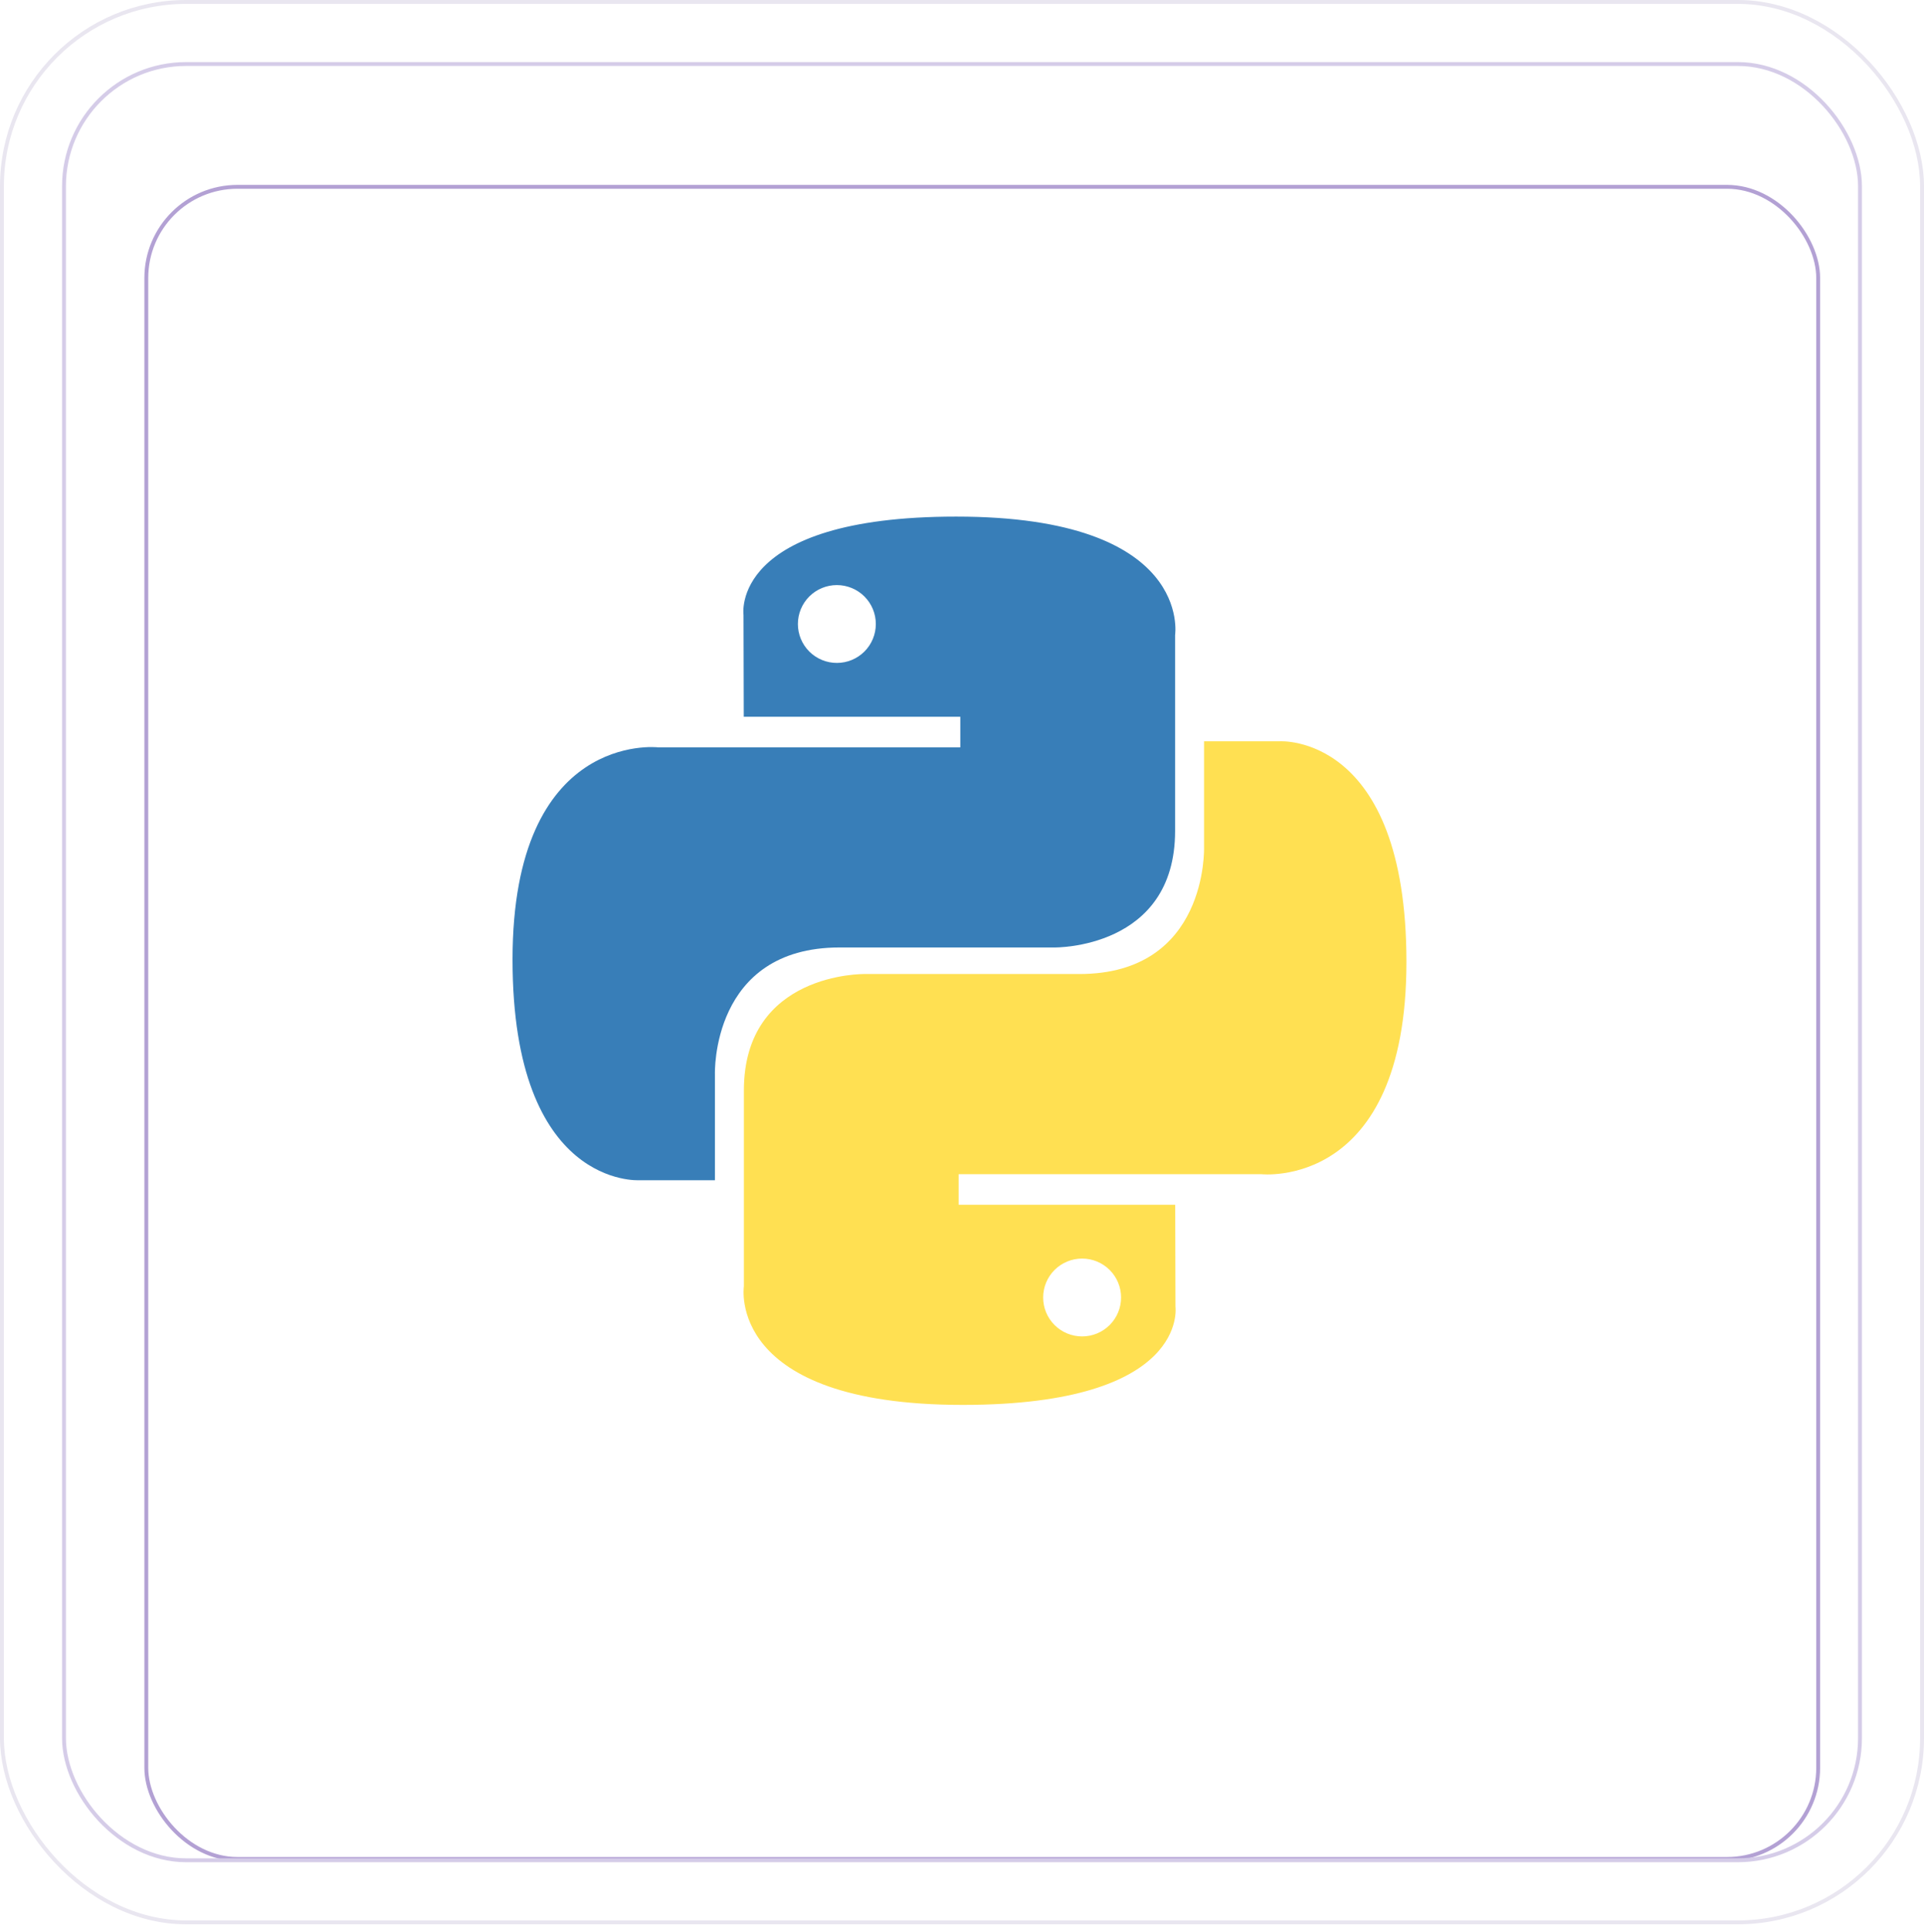 <svg width="496" height="498" viewBox="0 0 496 498" fill="none" xmlns="http://www.w3.org/2000/svg">
<g filter="url(#filter0_dd_1914_875)">
<rect x="32" y="32" width="432" height="432" rx="24" fill="white"/>
<rect x="32.5" y="32.5" width="431" height="431" rx="23.5" stroke="#B3A1D4"/>
</g>
<rect x="0.5" y="0.5" width="495" height="495" rx="47.5" stroke="#E9E6F0"/>
<rect x="16.5" y="16.5" width="463" height="463" rx="31.5" stroke="#D5CCE8"/>
<g clip-path="url(#clip0_1914_875)">
<path d="M246.522 133.157C188.021 133.157 191.674 158.495 191.674 158.495L191.739 184.746H247.565V192.628H169.565C169.565 192.628 132.131 188.387 132.131 247.342C132.131 306.298 164.805 304.207 164.805 304.207H184.304V276.849C184.304 276.849 183.253 244.215 216.457 244.215H271.826C271.826 244.215 302.935 244.717 302.935 214.187V163.707C302.935 163.707 307.659 133.157 246.522 133.157ZM215.739 150.81C217.059 150.809 218.365 151.068 219.584 151.572C220.803 152.075 221.911 152.814 222.844 153.746C223.776 154.677 224.516 155.784 225.02 157.001C225.525 158.219 225.784 159.524 225.782 160.841C225.784 162.159 225.525 163.464 225.02 164.681C224.516 165.899 223.776 167.005 222.844 167.937C221.911 168.868 220.803 169.607 219.584 170.111C218.365 170.614 217.059 170.873 215.739 170.872C214.42 170.873 213.114 170.614 211.895 170.111C210.676 169.607 209.568 168.868 208.635 167.937C207.702 167.005 206.963 165.899 206.458 164.681C205.954 163.464 205.695 162.159 205.696 160.841C205.695 159.524 205.954 158.219 206.458 157.001C206.963 155.784 207.702 154.677 208.635 153.746C209.568 152.814 210.676 152.075 211.895 151.572C213.114 151.068 214.42 150.809 215.739 150.81Z" fill="url(#paint0_linear_1914_875)"/>
<path d="M248.183 362.12C306.684 362.12 303.031 336.782 303.031 336.782L302.966 310.531H247.139V302.65H325.139C325.139 302.65 362.573 306.89 362.573 247.934C362.573 188.979 329.9 191.07 329.9 191.07H310.4V218.427C310.4 218.427 311.451 251.061 278.248 251.061H222.878C222.878 251.061 191.77 250.559 191.77 281.09V331.571C191.77 331.571 187.046 362.12 248.182 362.12M278.965 344.468C277.646 344.47 276.339 344.211 275.12 343.707C273.901 343.204 272.794 342.465 271.861 341.533C270.928 340.601 270.188 339.495 269.684 338.278C269.18 337.06 268.921 335.755 268.922 334.438C268.921 333.12 269.179 331.815 269.684 330.597C270.188 329.38 270.928 328.273 271.86 327.342C272.793 326.41 273.901 325.671 275.12 325.167C276.339 324.663 277.646 324.405 278.965 324.406C280.284 324.405 281.591 324.663 282.81 325.167C284.029 325.671 285.136 326.41 286.069 327.341C287.002 328.273 287.742 329.379 288.246 330.597C288.75 331.814 289.009 333.119 289.008 334.437C289.009 335.754 288.75 337.059 288.246 338.277C287.742 339.494 287.002 340.6 286.069 341.532C285.136 342.464 284.029 343.203 282.81 343.706C281.591 344.21 280.284 344.47 278.965 344.468Z" fill="url(#paint1_linear_1914_875)"/>
</g>
<defs>
<filter id="filter0_dd_1914_875" x="13.736" y="18.954" width="478.966" height="478.966" filterUnits="userSpaceOnUse" color-interpolation-filters="sRGB">
<feFlood flood-opacity="0" result="BackgroundImageFix"/>
<feColorMatrix in="SourceAlpha" type="matrix" values="0 0 0 0 0 0 0 0 0 0 0 0 0 0 0 0 0 0 127 0" result="hardAlpha"/>
<feOffset dx="5.218" dy="10.437"/>
<feGaussianBlur stdDeviation="11.741"/>
<feComposite in2="hardAlpha" operator="out"/>
<feColorMatrix type="matrix" values="0 0 0 0 0.667 0 0 0 0 0.698 0 0 0 0 0.812 0 0 0 0.35 0"/>
<feBlend mode="normal" in2="BackgroundImageFix" result="effect1_dropShadow_1914_875"/>
<feColorMatrix in="SourceAlpha" type="matrix" values="0 0 0 0 0 0 0 0 0 0 0 0 0 0 0 0 0 0 127 0" result="hardAlpha"/>
<feOffset dy="5.218"/>
<feGaussianBlur stdDeviation="5.218"/>
<feComposite in2="hardAlpha" operator="out"/>
<feColorMatrix type="matrix" values="0 0 0 0 0.667 0 0 0 0 0.698 0 0 0 0 0.812 0 0 0 0.17 0"/>
<feBlend mode="normal" in2="effect1_dropShadow_1914_875" result="effect2_dropShadow_1914_875"/>
<feBlend mode="normal" in="SourceGraphic" in2="effect2_dropShadow_1914_875" result="shape"/>
</filter>
<linearGradient id="paint0_linear_1914_875" x1="2346.67" y1="2192.54" x2="13752.8" y2="13498.8" gradientUnits="userSpaceOnUse">
<stop stop-color="#387EB8"/>
<stop offset="1" stop-color="#366994"/>
</linearGradient>
<linearGradient id="paint1_linear_1914_875" x1="3460.44" y1="3711.29" x2="15710" y2="15305.4" gradientUnits="userSpaceOnUse">
<stop stop-color="#FFE052"/>
<stop offset="1" stop-color="#FFC331"/>
</linearGradient>
<clipPath id="clip0_1914_875">
<rect width="231" height="230.098" fill="white" transform="translate(132 133.092)"/>
</clipPath>
</defs>
</svg>
